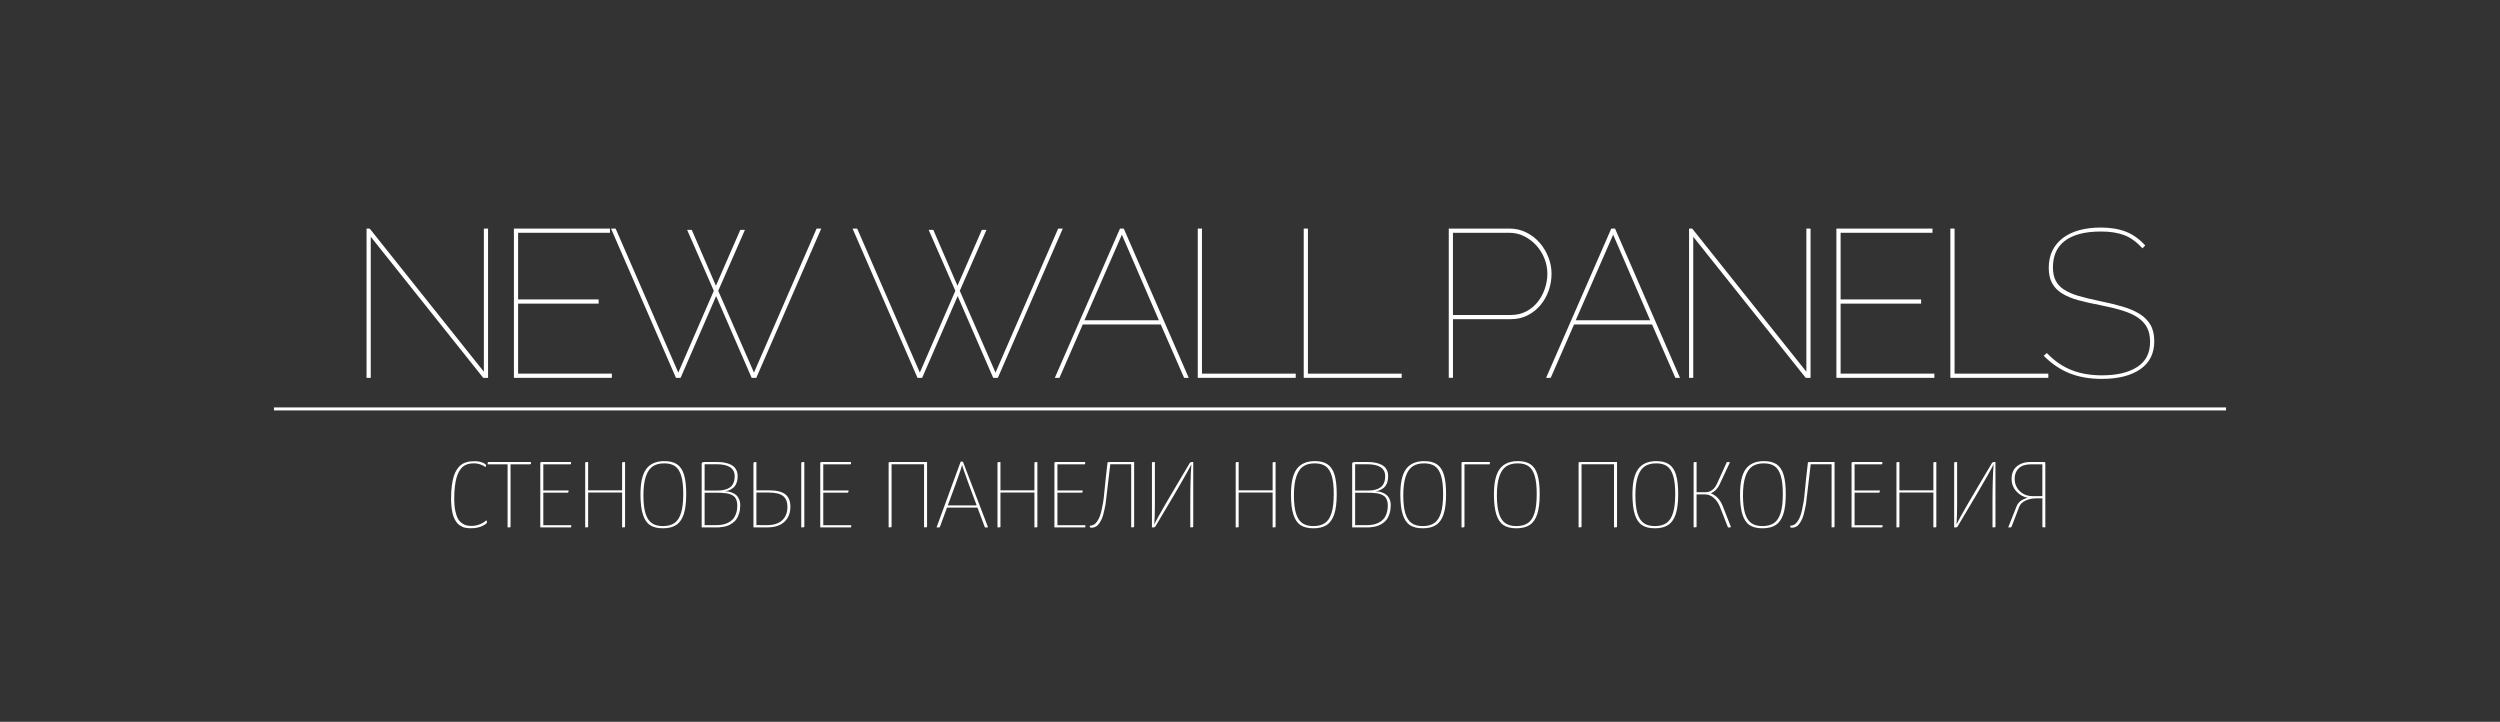 <?xml version="1.0" encoding="UTF-8"?> <svg xmlns="http://www.w3.org/2000/svg" id="_Слой_1" data-name="Слой 1" viewBox="0 0 1600 461.94"><rect x="0" y="0" width="1600" height="461.94" fill="#333333" stroke="none"/><defs><style> .cls-1 { fill: #fff; } </style></defs><rect class="cls-1" x="175.33" y="260.75" width="1249.33" height="1.92"></rect><g><path class="cls-1" d="m237.28,151.54v90.28h-2.69v-95.53h2.02l73.06,91.62v-91.62h2.69v95.53h-3.09l-71.98-90.28Z"></path><path class="cls-1" d="m391.6,239.13v2.69h-62.7v-95.53h61.49v2.69h-58.8v42.65h51.53v2.69h-51.53v44.8h60.01Z"></path><path class="cls-1" d="m439.76,147.1h2.96l15.47,35.79,15.61-35.79h2.96l-17.09,39.02,22.87,52.34,40.09-92.16h2.96l-41.57,95.53h-2.96l-22.74-52.34-22.74,52.34h-2.96l-41.57-95.53h2.96l40.09,92.16,22.74-52.34-17.09-39.02Z"></path><path class="cls-1" d="m594.35,147.1h2.96l15.47,35.79,15.61-35.79h2.96l-17.09,39.02,22.87,52.34,40.09-92.16h2.96l-41.57,95.53h-2.96l-22.74-52.34-22.74,52.34h-2.96l-41.57-95.53h2.96l40.09,92.16,22.74-52.34-17.09-39.02Z"></path><path class="cls-1" d="m716.79,146.3h2.42l41.58,95.53h-2.96l-14.94-34.17h-49.92l-14.93,34.17h-2.96l41.71-95.53Zm24.89,58.66l-23.68-54.76-23.95,54.76h47.63Z"></path><path class="cls-1" d="m766.57,241.82v-95.53h2.69v92.84h60.01v2.69h-62.7Z"></path><path class="cls-1" d="m834.38,241.82v-95.53h2.69v92.84h60.01v2.69h-62.7Z"></path><path class="cls-1" d="m927.21,241.82v-95.53h38.88c3.85,0,7.44.83,10.76,2.49,3.32,1.66,6.16,3.86,8.54,6.59,2.38,2.74,4.24,5.83,5.58,9.28,1.35,3.45,2.02,6.97,2.02,10.56,0,3.77-.63,7.4-1.88,10.9-1.26,3.5-3.03,6.59-5.31,9.28s-5.02,4.84-8.21,6.46c-3.19,1.61-6.7,2.42-10.56,2.42h-37.13v37.54h-2.69Zm2.69-40.23h37.13c3.59,0,6.84-.76,9.76-2.29,2.91-1.52,5.36-3.54,7.33-6.05,1.97-2.51,3.5-5.34,4.57-8.48,1.08-3.14,1.62-6.32,1.62-9.55,0-3.41-.63-6.68-1.89-9.82-1.26-3.14-2.98-5.92-5.18-8.34-2.2-2.42-4.78-4.37-7.74-5.85s-6.1-2.22-9.42-2.22h-36.19v52.61Z"></path><path class="cls-1" d="m1031.21,146.3h2.42l41.57,95.53h-2.96l-14.93-34.17h-49.92l-14.93,34.17h-2.96l41.71-95.53Zm24.89,58.66l-23.68-54.76-23.95,54.76h47.63Z"></path><path class="cls-1" d="m1083.68,151.54v90.28h-2.69v-95.53h2.02l73.06,91.62v-91.62h2.69v95.53h-3.1l-71.98-90.28Z"></path><path class="cls-1" d="m1238,239.13v2.69h-62.7v-95.53h61.49v2.69h-58.8v42.65h51.53v2.69h-51.53v44.8h60.01Z"></path><path class="cls-1" d="m1248.23,241.82v-95.53h2.69v92.84h60.01v2.69h-62.7Z"></path><path class="cls-1" d="m1371.2,158.94c-3.77-4.12-7.69-6.95-11.77-8.48-4.08-1.53-8.95-2.29-14.6-2.29s-10.16.54-14.06,1.61c-3.9,1.08-7.11,2.62-9.62,4.64-2.52,2.02-4.35,4.42-5.52,7.2-1.17,2.78-1.75,5.92-1.75,9.42s.58,6.26,1.75,8.54c1.16,2.29,2.96,4.22,5.38,5.79,2.42,1.57,5.54,2.92,9.35,4.04,3.81,1.12,8.36,2.22,13.66,3.3s10.09,2.24,14.39,3.5c4.31,1.26,7.96,2.82,10.97,4.71s5.31,4.22,6.93,7c1.61,2.78,2.42,6.28,2.42,10.49,0,7.8-2.98,13.77-8.95,17.89-5.97,4.13-14.19,6.19-24.69,6.19-7.72,0-14.56-1.19-20.52-3.56-5.97-2.37-11.5-6.12-16.61-11.23l2.02-1.75c4.84,5.02,10.11,8.66,15.81,10.9,5.7,2.24,12.17,3.36,19.44,3.36,9.51,0,17.02-1.77,22.54-5.31,5.52-3.54,8.28-8.9,8.28-16.08,0-3.59-.63-6.61-1.89-9.08-1.25-2.46-3.19-4.59-5.78-6.39-2.6-1.79-5.92-3.32-9.96-4.57-4.03-1.26-8.79-2.42-14.26-3.5-5.29-.99-9.98-2.04-14.06-3.16-4.08-1.12-7.53-2.56-10.36-4.31s-4.96-3.95-6.39-6.59c-1.44-2.64-2.15-5.94-2.15-9.89s.78-7.78,2.35-10.97c1.57-3.18,3.81-5.87,6.73-8.07,2.92-2.2,6.41-3.85,10.49-4.98,4.08-1.12,8.68-1.68,13.79-1.68,6.1,0,11.41.88,15.94,2.62,4.53,1.75,8.68,4.69,12.44,8.81l-1.75,1.88Z"></path></g><g><path class="cls-1" d="m288.7,318.95c0-3.04.16-5.77.48-8.2.32-2.43.75-4.46,1.27-6.1.53-1.63,1.2-3.05,2.01-4.24s1.63-2.12,2.45-2.79c.82-.66,1.78-1.18,2.88-1.56s2.09-.62,2.98-.73c.89-.11,1.9-.16,3.03-.16,2.01,0,3.73.32,5.16.95,1.43.63,2.14,1.23,2.14,1.79,0,.43-.18.75-.54.96-.26-.22-.66-.48-1.2-.8-.54-.32-1.37-.66-2.49-1.01-1.12-.35-2.22-.53-3.3-.53-.98,0-1.85.05-2.63.16-.77.11-1.62.35-2.55.71-.93.37-1.74.88-2.43,1.52-.7.64-1.38,1.53-2.07,2.67-.68,1.14-1.25,2.49-1.7,4.06-.45,1.57-.81,3.5-1.08,5.81-.27,2.3-.41,4.9-.41,7.78s.23,5.55.69,7.73c.46,2.18,1.04,3.87,1.74,5.08.7,1.21,1.56,2.16,2.61,2.86,1.04.7,2.03,1.15,2.95,1.36.93.2,1.97.31,3.13.31,1.93,0,3.79-.39,5.56-1.15,1.78-.77,3.04-1.58,3.79-2.44.36.45.54.81.54,1.08,0,.78-1.03,1.64-3.09,2.58-2.06.95-4.35,1.42-6.88,1.42-.7,0-1.29-.01-1.78-.03-.49-.02-1.11-.09-1.87-.22s-1.41-.31-1.95-.54c-.54-.23-1.17-.58-1.87-1.04-.71-.46-1.31-1-1.8-1.62-.49-.62-.99-1.42-1.51-2.41s-.93-2.09-1.24-3.31-.56-2.68-.75-4.38c-.19-1.69-.29-3.55-.29-5.57Z"></path><path class="cls-1" d="m312.11,297.16v-.85c0-.41.27-.61.81-.61h26.88v.85c0,.41-.26.61-.77.61h-12.28v39.85c0,.27-.08.43-.23.47-.16.04-.71.06-1.66.06v-40.38h-12.75Z"></path><path class="cls-1" d="m345.79,337.53v-41.22c.02-.41.3-.61.81-.61h18.89c0,.64-.02,1.05-.06,1.21-.04.17-.17.25-.41.25h-17.3v16.72h16.18c0,.95-.21,1.43-.62,1.43h-15.56v20.8h17.92c0,.66-.02,1.06-.08,1.21s-.23.22-.54.22h-19.23Z"></path><path class="cls-1" d="m374.52,337.53v-41.22c0-.29.09-.47.27-.53.18-.06.72-.09,1.62-.09v18.12h21.74v-17.5c0-.27.09-.44.27-.51.18-.07.72-.1,1.62-.1v41.25c0,.29-.08.46-.25.51-.17.05-.71.07-1.64.07v-22.29h-21.74v21.71c0,.29-.08.46-.25.51-.17.05-.71.07-1.64.07Z"></path><path class="cls-1" d="m409.9,316.32c0-7.47,1.24-12.87,3.73-16.21,2.49-3.33,6.34-5,11.57-5,3.45,0,6.18.7,8.19,2.09,2.01,1.39,3.48,3.62,4.4,6.68.93,3.06,1.39,7.21,1.39,12.44s-.52,9.5-1.56,12.69c-1.04,3.19-2.64,5.5-4.79,6.94s-4.99,2.16-8.52,2.16-6.2-.67-8.25-2.01-3.59-3.61-4.62-6.8c-1.03-3.19-1.54-7.52-1.54-12.98Zm1.89.73c0,4.81.44,8.65,1.33,11.53s2.23,4.95,4.02,6.21c1.79,1.27,4.15,1.9,7.09,1.9,3.09,0,5.57-.66,7.45-1.97,1.88-1.31,3.28-3.47,4.21-6.48.93-3,1.39-7.03,1.39-12.09s-.44-8.79-1.31-11.65-2.18-4.91-3.92-6.13c-1.74-1.22-4.05-1.82-6.93-1.82-3.04,0-5.51.65-7.42,1.96-1.91,1.3-3.37,3.48-4.38,6.52-1.02,3.04-1.53,7.06-1.53,12.03Z"></path><path class="cls-1" d="m449.07,337.53v-40.87c0-.64.63-.96,1.89-.96h8c1.26,0,2.45.07,3.57.2,1.12.14,2.28.4,3.5.79,1.21.39,2.25.91,3.11,1.55s1.57,1.51,2.12,2.61.83,2.38.83,3.84c0,1.76-.26,3.3-.79,4.6s-1.24,2.29-2.12,2.97c-.89.68-1.74,1.18-2.57,1.5-.82.32-1.69.53-2.59.63.72.02,1.45.09,2.2.22.75.13,1.59.38,2.53.77.94.39,1.76.89,2.47,1.51.71.62,1.31,1.48,1.8,2.59.49,1.11.73,2.38.73,3.8,0,1.93-.23,3.66-.7,5.21-.46,1.55-1.04,2.81-1.72,3.78-.68.97-1.54,1.81-2.57,2.52-1.03.71-1.98,1.24-2.86,1.58-.88.34-1.88.61-3.01.8-1.13.19-1.99.31-2.59.34-.59.03-1.26.04-2.01.04h-9.23Zm1.89-23.6h8.3c1.6,0,3.01-.14,4.25-.42,1.24-.28,2.38-.75,3.42-1.41,1.04-.66,1.85-1.61,2.41-2.84.57-1.24.85-2.74.85-4.51,0-5.1-3.89-7.64-11.66-7.64h-7.57v16.83Zm0,22.17h7.26c1.44,0,2.78-.11,4.02-.32,1.24-.22,2.46-.61,3.67-1.2,1.21-.58,2.24-1.34,3.09-2.26.85-.92,1.54-2.14,2.07-3.66.53-1.52.79-3.28.79-5.28,0-1.07-.13-2.02-.39-2.84-.26-.83-.59-1.52-.98-2.09-.4-.57-.95-1.04-1.66-1.43s-1.4-.69-2.07-.9c-.67-.22-1.53-.38-2.59-.5-1.06-.12-2-.19-2.84-.22-.84-.03-1.9-.04-3.19-.04h-7.18v20.74Z"></path><path class="cls-1" d="m482.21,337.53v-40.93c0-.43.12-.68.35-.77.23-.09.75-.13,1.54-.13v18.12h8.23c4.71,0,8.14.85,10.29,2.54,2.15,1.69,3.22,4.35,3.22,7.96,0,4.07-1.28,7.29-3.84,9.66-2.56,2.37-6.24,3.56-11.03,3.56h-8.77Zm1.89-1.49l6.57.06c4.43,0,7.75-1.05,9.96-3.14s3.32-4.93,3.32-8.53c0-3.19-.93-5.52-2.8-6.99-1.87-1.47-4.89-2.2-9.06-2.2h-8v20.8Zm28.7,1.49v-40.87c0-.47.09-.74.27-.83.18-.09.75-.13,1.7-.13v41.25c0,.29-.1.46-.29.51-.19.05-.75.07-1.68.07Z"></path><path class="cls-1" d="m524.96,337.53v-41.22c.02-.41.3-.61.81-.61h18.89c0,.64-.02,1.05-.06,1.21-.04.17-.17.25-.41.25h-17.3v16.72h16.18c0,.95-.21,1.43-.62,1.43h-15.56v20.8h17.92c0,.66-.02,1.06-.08,1.21s-.23.22-.54.22h-19.23Z"></path><path class="cls-1" d="m568.72,337.53v-41.22c0-.29.09-.47.27-.53.18-.06.72-.09,1.62-.09h22.71v41.25c0,.29-.09.46-.27.51s-.73.07-1.66.07v-40.38h-20.78v39.79c0,.29-.08.46-.25.51-.17.05-.71.07-1.64.07Z"></path><path class="cls-1" d="m599.39,337.53l15.42-42.01c0-.08.17-.12.51-.12.51,0,.83.04.97.12l15.93,41.6c.16.31-.05.47-.62.47s-1.02-.02-1.27-.06l-4.75-12.66h-19.49l-4.52,12.3c-.1.28-.46.42-1.09.42-.38,0-.74-.02-1.09-.06Zm7.22-14.09h18.44l-5.22-14.01c-2.63-7.22-3.98-11.17-4.06-11.87-.18.95-1.52,4.91-4.02,11.87l-5.14,14.01Z"></path><path class="cls-1" d="m638.4,337.53v-41.22c0-.29.09-.47.27-.53.18-.06.72-.09,1.62-.09v18.12h21.74v-17.5c0-.27.09-.44.27-.51.18-.07.72-.1,1.62-.1v41.25c0,.29-.08.46-.25.51-.17.05-.71.07-1.64.07v-22.29h-21.74v21.71c0,.29-.08.46-.25.51-.17.05-.71.07-1.64.07Z"></path><path class="cls-1" d="m674.82,337.53v-41.22c.02-.41.3-.61.81-.61h18.89c0,.64-.02,1.05-.06,1.21-.04.17-.17.25-.41.25h-17.3v16.72h16.18c0,.95-.21,1.43-.62,1.43h-15.56v20.8h17.92c0,.66-.02,1.06-.08,1.21s-.23.22-.54.22h-19.23Z"></path><path class="cls-1" d="m697.46,337.06c0-.28.03-.48.08-.61.9-.04,1.72-.25,2.45-.63.73-.38,1.41-1.02,2.03-1.91.62-.89,1.16-1.85,1.62-2.9.46-1.04.91-2.52,1.35-4.43s.79-3.71,1.06-5.4.54-4.01.8-6.97c.26-2.96.53-5.72.83-8.29.29-2.57.66-5.79,1.1-9.67,0-.25.1-.41.31-.47.2-.06.76-.09,1.65-.09h15.11v41.25c0,.29-.09.46-.27.51-.18.05-.72.07-1.62.07v-40.38h-13.37c-.4,3.35-.74,6.25-1.03,8.71s-.7,5.89-1.22,10.3c-.52,4.41-.79,6.62-.79,6.62,0,0-.25,1.22-.76,3.64-.51,2.43-1.02,4.24-1.55,5.43-.53,1.19-1.12,2.26-1.78,3.21-.66.94-1.4,1.63-2.21,2.05-.81.43-1.7.64-2.66.64-.75,0-1.12-.24-1.12-.71Z"></path><path class="cls-1" d="m737.24,337.53v-41.22c0-.29.08-.47.25-.53.17-.06.71-.09,1.64-.09v27.19c0,4.9-.13,9.14-.39,12.72.85-1.87,3.37-6.43,7.57-13.68,2.47-4.09,4.3-7.19,5.48-9.31l9.7-16.37c.1-.1.22-.18.35-.26.13-.08.25-.14.37-.17.12-.04.26-.07.43-.09.17-.02.3-.03.39-.03h.64v41.25c0,.29-.08.46-.23.51-.16.05-.71.07-1.66.07v-15.35c0-10.58.23-18.92.7-25.03-.46.93-.99,1.94-1.56,3.02-.58,1.08-1.29,2.37-2.14,3.87-.85,1.5-1.56,2.75-2.14,3.75-.58,1-1.5,2.59-2.76,4.76s-2.19,3.77-2.78,4.8c-.16.27-.43.74-.83,1.39s-.7,1.16-.91,1.53l-9.96,16.75c-.08.14-.19.25-.35.34-.15.09-.32.15-.5.17-.18.03-.34.04-.48.04s-.3,0-.48-.01c-.18-.01-.28-.01-.31-.01Z"></path><path class="cls-1" d="m790.85,337.53v-41.22c0-.29.09-.47.27-.53.18-.06.72-.09,1.62-.09v18.12h21.74v-17.5c0-.27.09-.44.27-.51.18-.07.72-.1,1.62-.1v41.25c0,.29-.08.46-.25.51-.17.05-.71.07-1.64.07v-22.29h-21.74v21.71c0,.29-.08.46-.25.51-.17.05-.71.07-1.64.07Z"></path><path class="cls-1" d="m826.22,316.32c0-7.47,1.24-12.87,3.73-16.21,2.49-3.33,6.34-5,11.57-5,3.45,0,6.18.7,8.19,2.09,2.01,1.39,3.48,3.62,4.4,6.68.93,3.06,1.39,7.21,1.39,12.44s-.52,9.5-1.56,12.69c-1.04,3.19-2.64,5.5-4.79,6.94s-4.99,2.16-8.52,2.16-6.2-.67-8.25-2.01-3.59-3.61-4.62-6.8c-1.03-3.19-1.54-7.52-1.54-12.98Zm1.89.73c0,4.81.44,8.65,1.33,11.53s2.23,4.95,4.02,6.21c1.79,1.27,4.15,1.9,7.09,1.9,3.09,0,5.57-.66,7.45-1.97,1.88-1.31,3.28-3.47,4.21-6.48.93-3,1.39-7.03,1.39-12.09s-.44-8.79-1.31-11.65-2.18-4.91-3.92-6.13c-1.74-1.22-4.05-1.82-6.93-1.82-3.04,0-5.51.65-7.42,1.96-1.91,1.3-3.37,3.48-4.38,6.52-1.02,3.04-1.53,7.06-1.53,12.03Z"></path><path class="cls-1" d="m865.39,337.53v-40.87c0-.64.63-.96,1.89-.96h8c1.26,0,2.45.07,3.57.2,1.12.14,2.28.4,3.5.79,1.21.39,2.25.91,3.11,1.55s1.57,1.51,2.12,2.61.83,2.38.83,3.84c0,1.76-.26,3.3-.79,4.6s-1.24,2.29-2.12,2.97c-.89.68-1.74,1.18-2.57,1.5-.82.32-1.69.53-2.59.63.72.02,1.45.09,2.2.22.75.13,1.59.38,2.53.77.94.39,1.76.89,2.47,1.51.71.62,1.31,1.48,1.8,2.59.49,1.11.73,2.38.73,3.8,0,1.93-.23,3.66-.7,5.21-.46,1.55-1.04,2.81-1.72,3.78-.68.97-1.54,1.81-2.57,2.52-1.03.71-1.98,1.24-2.86,1.58-.88.34-1.88.61-3.01.8-1.13.19-1.99.31-2.59.34-.59.03-1.26.04-2.01.04h-9.23Zm1.89-23.6h8.3c1.6,0,3.01-.14,4.25-.42,1.24-.28,2.38-.75,3.42-1.41,1.04-.66,1.85-1.61,2.41-2.84.57-1.24.85-2.74.85-4.51,0-5.1-3.89-7.64-11.66-7.64h-7.57v16.83Zm0,22.17h7.26c1.44,0,2.78-.11,4.02-.32,1.24-.22,2.46-.61,3.67-1.2,1.21-.58,2.24-1.34,3.09-2.26.85-.92,1.54-2.14,2.07-3.66.53-1.52.79-3.28.79-5.28,0-1.07-.13-2.02-.39-2.84-.26-.83-.59-1.52-.98-2.09-.4-.57-.95-1.04-1.66-1.43s-1.4-.69-2.07-.9c-.67-.22-1.53-.38-2.59-.5-1.06-.12-2-.19-2.84-.22-.84-.03-1.9-.04-3.19-.04h-7.18v20.74Z"></path><path class="cls-1" d="m896.21,316.32c0-7.47,1.24-12.87,3.73-16.21,2.49-3.33,6.34-5,11.57-5,3.45,0,6.18.7,8.19,2.09,2.01,1.39,3.48,3.62,4.4,6.68.93,3.06,1.39,7.21,1.39,12.44s-.52,9.5-1.56,12.69c-1.04,3.19-2.64,5.5-4.79,6.94s-4.99,2.16-8.52,2.16-6.2-.67-8.25-2.01-3.59-3.61-4.62-6.8c-1.03-3.19-1.54-7.52-1.54-12.98Zm1.89.73c0,4.81.44,8.65,1.33,11.53s2.23,4.95,4.02,6.21c1.79,1.27,4.15,1.9,7.09,1.9,3.09,0,5.57-.66,7.45-1.97,1.88-1.31,3.28-3.47,4.21-6.48.93-3,1.39-7.03,1.39-12.09s-.44-8.79-1.31-11.65-2.18-4.91-3.92-6.13c-1.74-1.22-4.05-1.82-6.93-1.82-3.04,0-5.51.65-7.42,1.96-1.91,1.3-3.37,3.48-4.38,6.52-1.02,3.04-1.53,7.06-1.53,12.03Z"></path><path class="cls-1" d="m935.37,337.53v-41.22c0-.41.26-.61.77-.61h17.42c0,.62-.03,1.02-.08,1.2-.05.18-.17.26-.35.26h-15.87v39.79s-.01.09-.04.16c-.03.07-.1.16-.23.26s-.31.16-.54.16h-1.08Z"></path><path class="cls-1" d="m956.12,316.32c0-7.47,1.24-12.87,3.73-16.21,2.49-3.33,6.34-5,11.57-5,3.45,0,6.18.7,8.19,2.09,2.01,1.39,3.48,3.62,4.4,6.68.93,3.06,1.39,7.21,1.39,12.44s-.52,9.5-1.56,12.69c-1.04,3.19-2.64,5.5-4.79,6.94s-4.99,2.16-8.52,2.16-6.2-.67-8.25-2.01-3.59-3.61-4.62-6.8c-1.03-3.19-1.54-7.52-1.54-12.98Zm1.89.73c0,4.81.44,8.65,1.33,11.53s2.23,4.95,4.02,6.21c1.79,1.27,4.15,1.9,7.09,1.9,3.09,0,5.57-.66,7.45-1.97,1.88-1.31,3.28-3.47,4.21-6.48.93-3,1.39-7.03,1.39-12.09s-.44-8.79-1.31-11.65-2.18-4.91-3.92-6.13c-1.74-1.22-4.05-1.82-6.93-1.82-3.04,0-5.51.65-7.42,1.96-1.91,1.3-3.37,3.48-4.38,6.52-1.02,3.04-1.53,7.06-1.53,12.03Z"></path><path class="cls-1" d="m1010.3,337.53v-41.22c0-.29.09-.47.27-.53.18-.06.72-.09,1.62-.09h22.71v41.25c0,.29-.09.46-.27.51s-.73.07-1.66.07v-40.38h-20.78v39.79c0,.29-.08.46-.25.51-.17.05-.71.07-1.64.07Z"></path><path class="cls-1" d="m1044.76,316.32c0-7.47,1.24-12.87,3.73-16.21,2.49-3.33,6.34-5,11.57-5,3.45,0,6.18.7,8.19,2.09,2.01,1.39,3.48,3.62,4.4,6.68.93,3.06,1.39,7.21,1.39,12.44s-.52,9.5-1.56,12.69c-1.04,3.19-2.64,5.5-4.79,6.94s-4.99,2.16-8.52,2.16-6.2-.67-8.25-2.01-3.59-3.61-4.62-6.8c-1.03-3.19-1.54-7.52-1.54-12.98Zm1.89.73c0,4.81.44,8.65,1.33,11.53s2.23,4.95,4.02,6.21c1.79,1.27,4.15,1.9,7.09,1.9,3.09,0,5.57-.66,7.45-1.97,1.88-1.31,3.28-3.47,4.21-6.48.93-3,1.39-7.03,1.39-12.09s-.44-8.79-1.31-11.65-2.18-4.91-3.92-6.13c-1.74-1.22-4.05-1.82-6.93-1.82-3.04,0-5.51.65-7.42,1.96-1.91,1.3-3.37,3.48-4.38,6.52-1.02,3.04-1.53,7.06-1.53,12.03Z"></path><path class="cls-1" d="m1083.92,337.53v-41.22c0-.29.08-.47.25-.53.17-.06.71-.09,1.64-.09v19.31h5.87c1.51,0,2.88-.46,4.12-1.38,1.24-.92,2.26-2.25,3.05-3.98l6.31-13.89c.26-.04.64-.06,1.16-.06.49,0,.73.09.73.26,0,.14-.08.35-.23.64l-6.24,13.39c-1.35,2.84-3.25,4.75-5.68,5.72,3.53,1.41,6.07,4.13,7.64,8.16l5.07,12.89c.05.11.08.26.08.43,0,.27-.27.4-.81.4-.46,0-.79-.02-.99-.06l-5.08-13.01c-.95-2.43-2.29-4.39-4.01-5.87-1.73-1.48-3.55-2.22-5.48-2.22h-5.52v20.51c0,.29-.08.46-.23.51-.16.05-.71.07-1.66.07Z"></path><path class="cls-1" d="m1113.62,316.32c0-7.47,1.24-12.87,3.73-16.21,2.49-3.33,6.34-5,11.57-5,3.45,0,6.18.7,8.19,2.09,2.01,1.39,3.48,3.62,4.4,6.68.93,3.06,1.39,7.21,1.39,12.44s-.52,9.5-1.56,12.69c-1.04,3.19-2.64,5.5-4.79,6.94s-4.99,2.16-8.52,2.16-6.2-.67-8.25-2.01-3.59-3.61-4.62-6.8c-1.03-3.19-1.54-7.52-1.54-12.98Zm1.89.73c0,4.81.44,8.65,1.33,11.53s2.23,4.95,4.02,6.21c1.79,1.27,4.15,1.9,7.09,1.9,3.09,0,5.57-.66,7.45-1.97,1.88-1.31,3.28-3.47,4.21-6.48.93-3,1.39-7.03,1.39-12.09s-.44-8.79-1.31-11.65-2.18-4.91-3.92-6.13c-1.74-1.22-4.05-1.82-6.93-1.82-3.04,0-5.51.65-7.42,1.96-1.91,1.3-3.37,3.48-4.38,6.52-1.02,3.04-1.53,7.06-1.53,12.03Z"></path><path class="cls-1" d="m1145.72,337.06c0-.28.03-.48.08-.61.9-.04,1.72-.25,2.45-.63.73-.38,1.41-1.02,2.03-1.91.62-.89,1.16-1.85,1.62-2.9.46-1.04.91-2.52,1.35-4.43s.79-3.71,1.06-5.4.54-4.01.8-6.97c.26-2.96.53-5.72.83-8.29.29-2.57.66-5.79,1.1-9.67,0-.25.1-.41.31-.47.2-.06.76-.09,1.65-.09h15.11v41.25c0,.29-.09.46-.27.51-.18.05-.72.07-1.62.07v-40.38h-13.37c-.4,3.35-.74,6.25-1.03,8.71s-.7,5.89-1.22,10.3c-.52,4.41-.79,6.62-.79,6.62,0,0-.25,1.22-.76,3.64-.51,2.43-1.02,4.24-1.55,5.43-.53,1.19-1.12,2.26-1.78,3.21-.66.94-1.4,1.63-2.21,2.05-.81.43-1.7.64-2.66.64-.75,0-1.12-.24-1.12-.71Z"></path><path class="cls-1" d="m1185,337.53v-41.22c.02-.41.3-.61.81-.61h18.89c0,.64-.02,1.05-.06,1.21-.04.17-.17.25-.41.25h-17.3v16.72h16.18c0,.95-.21,1.43-.62,1.43h-15.56v20.8h17.92c0,.66-.02,1.06-.08,1.21s-.23.22-.54.22h-19.23Z"></path><path class="cls-1" d="m1213.73,337.53v-41.22c0-.29.09-.47.27-.53.18-.06.72-.09,1.62-.09v18.12h21.74v-17.5c0-.27.09-.44.27-.51.18-.07.72-.1,1.62-.1v41.25c0,.29-.08.46-.25.51-.17.05-.71.07-1.64.07v-22.29h-21.74v21.71c0,.29-.08.46-.25.51-.17.05-.71.07-1.64.07Z"></path><path class="cls-1" d="m1250.66,337.53v-41.22c0-.29.08-.47.25-.53.17-.06.71-.09,1.64-.09v27.19c0,4.9-.13,9.14-.39,12.72.85-1.87,3.37-6.43,7.57-13.68,2.47-4.09,4.3-7.19,5.48-9.31l9.7-16.37c.1-.1.22-.18.35-.26.13-.08.25-.14.37-.17.12-.04.26-.07.43-.09.17-.02.3-.03.39-.03h.64v41.25c0,.29-.08.46-.23.51-.16.05-.71.07-1.66.07v-15.35c0-10.58.23-18.92.7-25.03-.46.93-.99,1.94-1.56,3.02-.58,1.08-1.29,2.37-2.14,3.87-.85,1.5-1.56,2.75-2.14,3.75-.58,1-1.5,2.59-2.76,4.76s-2.19,3.77-2.78,4.8c-.16.27-.43.74-.83,1.39s-.7,1.16-.91,1.53l-9.96,16.75c-.08.14-.19.25-.35.34-.15.09-.32.15-.5.17-.18.03-.34.04-.48.04s-.3,0-.48-.01c-.18-.01-.28-.01-.31-.01Z"></path><path class="cls-1" d="m1285.26,337.53l5.33-13.45c.51-1.3,1.32-2.4,2.41-3.3,1.09-.89,2.66-1.64,4.69-2.25-2.75-.45-5.16-1.79-7.2-4.03s-3.07-4.94-3.07-8.11c0-1.98.41-3.76,1.22-5.32.81-1.57,2.15-2.86,4.02-3.87,1.87-1.01,4.15-1.52,6.85-1.52h8.69c.23,0,.41.05.54.15s.21.2.23.32l.04.15v41.22c-.95,0-1.5-.02-1.66-.07s-.23-.22-.23-.51v-18h-3.8c-2.69,0-5.05.5-7.09,1.49-2.03.99-3.35,2.31-3.95,3.95l-4.74,12.37c-.12.31-.23.51-.34.62-.11.1-.32.16-.63.16h-1.32Zm4.13-31.19c0,3.23,1.1,5.9,3.3,8.01,2.2,2.11,4.9,3.17,8.09,3.17h6.33v-20.36h-7.22c-3.53,0-6.16.85-7.9,2.55-1.74,1.7-2.61,3.91-2.61,6.64Z"></path></g></svg> 